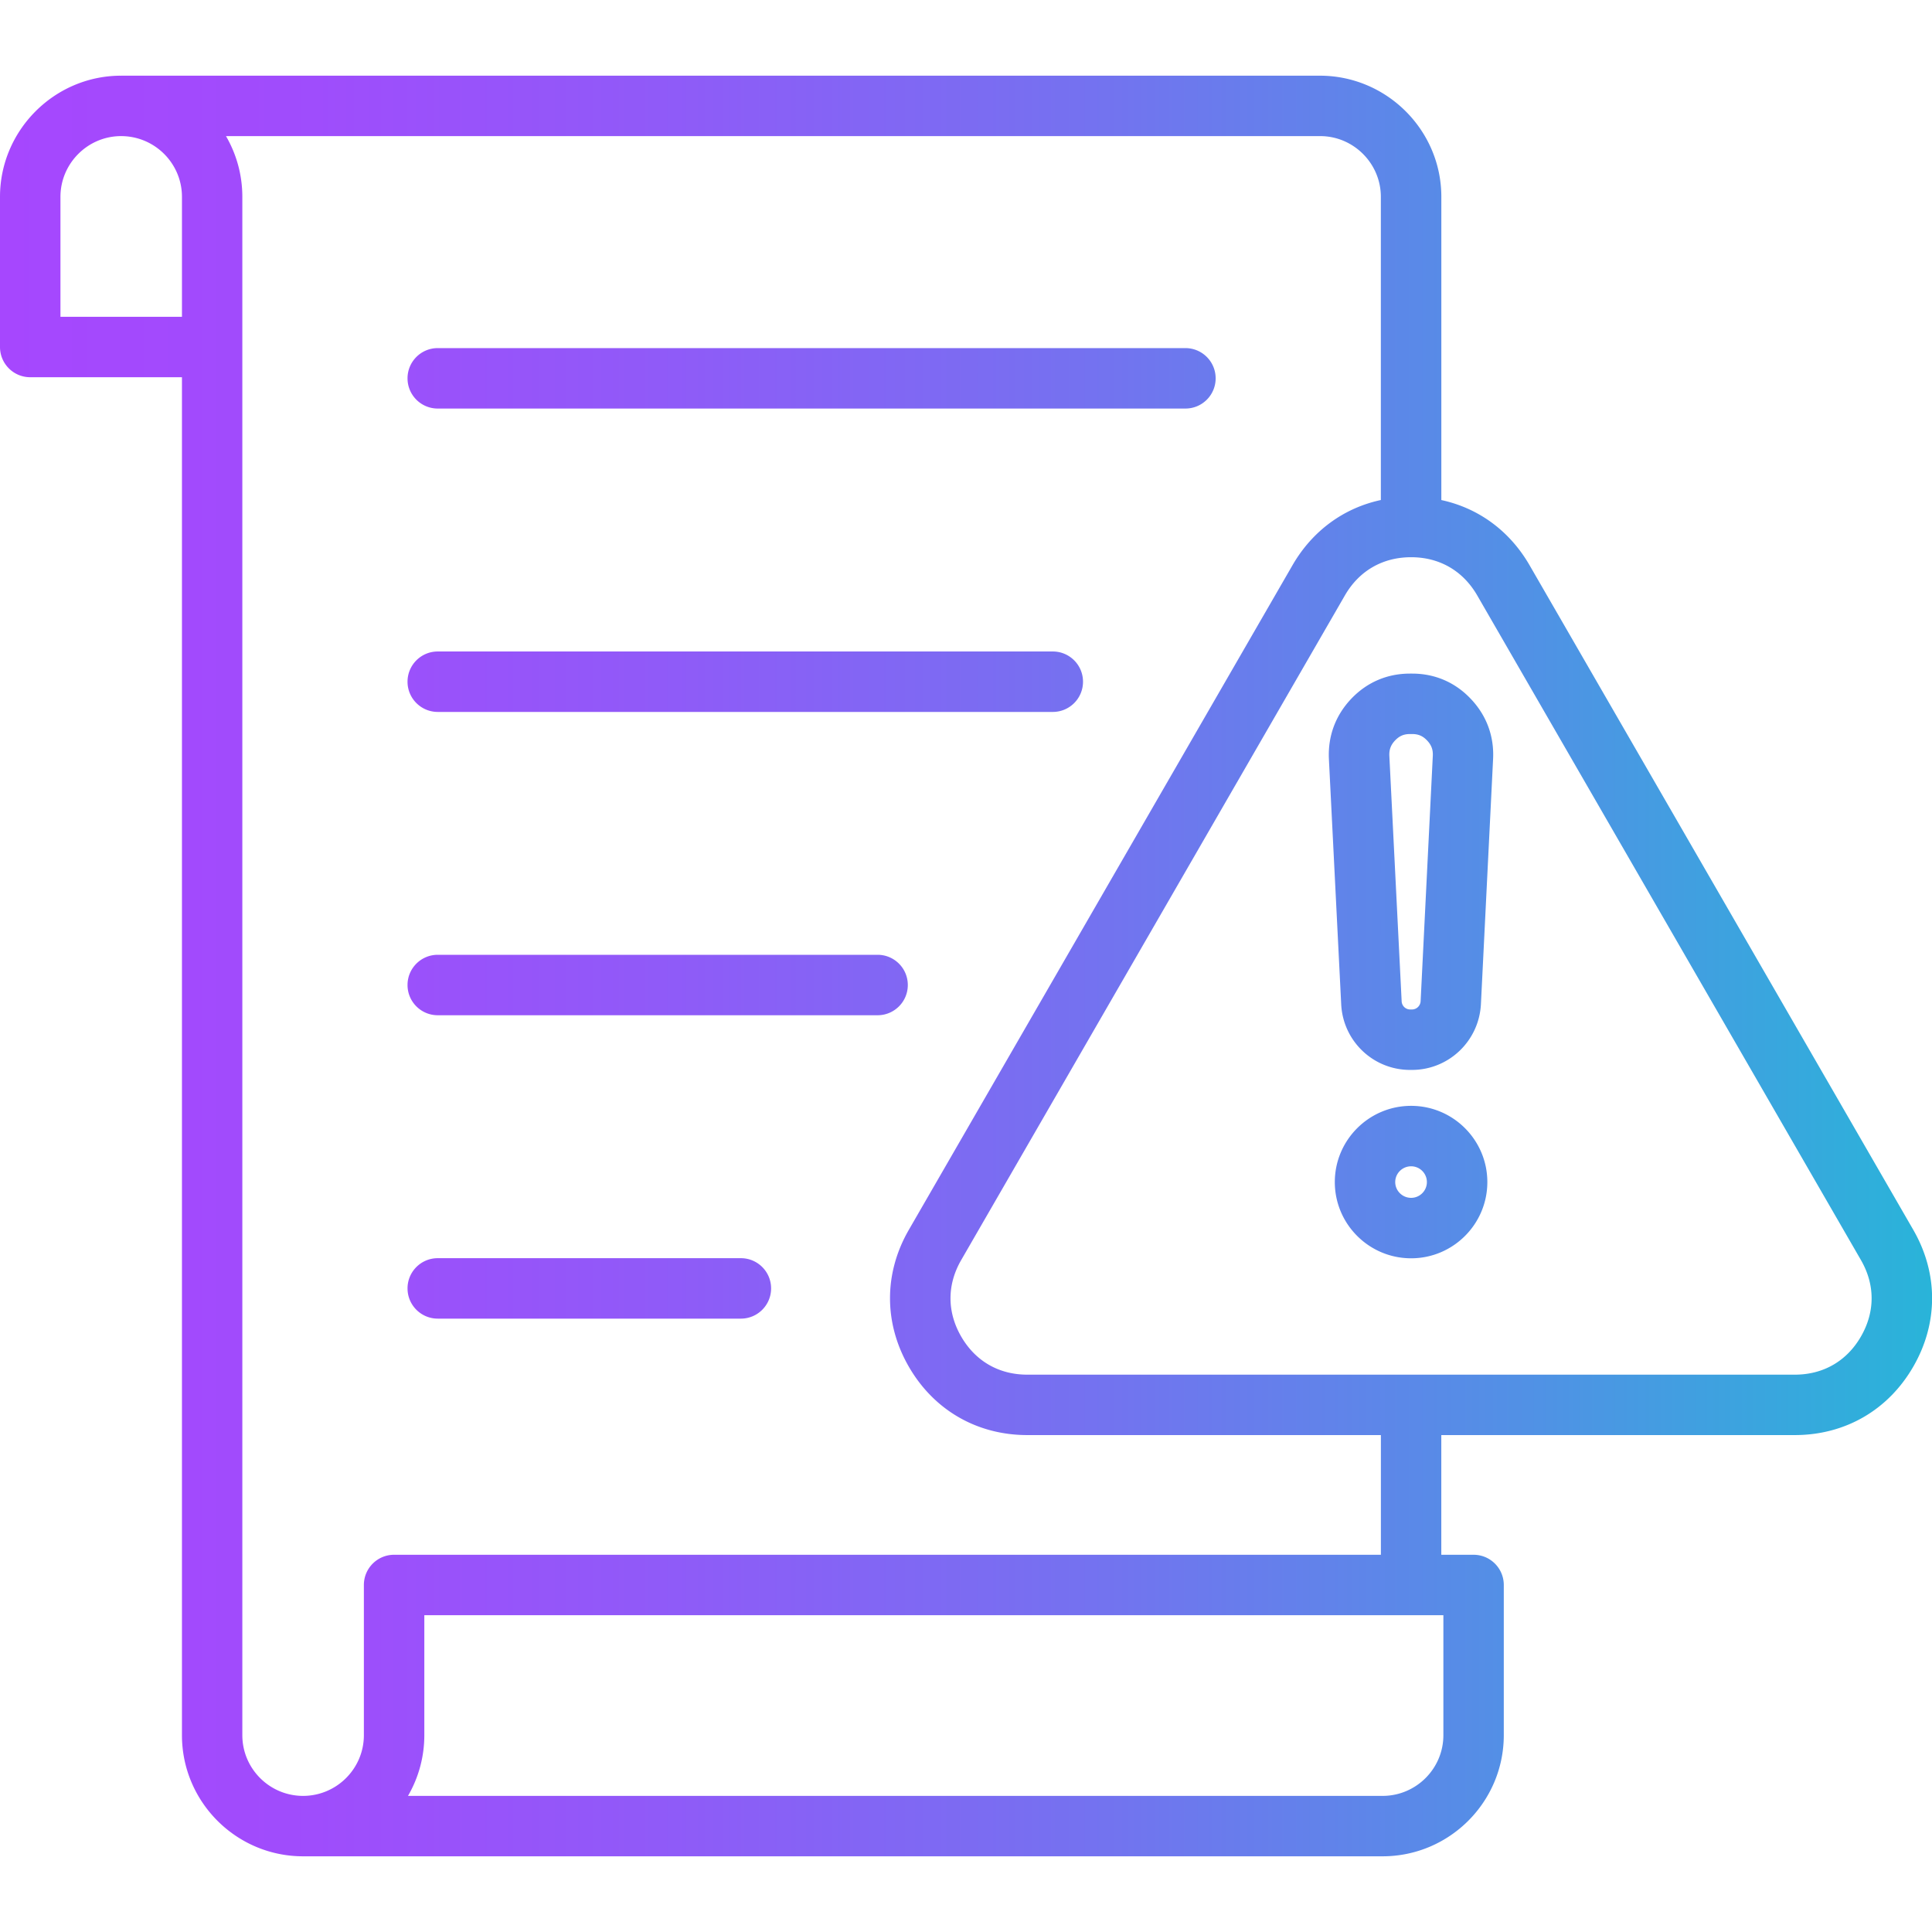 <svg xmlns="http://www.w3.org/2000/svg" version="1.1" xmlns:xlink="http://www.w3.org/1999/xlink" width="512" height="512" x="0" y="0" viewBox="0 0 512 512" style="enable-background:new 0 0 512 512" xml:space="preserve" class=""><g><linearGradient id="a" x1="0" x2="512.027" y1="256" y2="256" gradientUnits="userSpaceOnUse"><stop offset="0" stop-color="#a647fe"></stop><stop offset=".149" stop-color="#a04cfc"></stop><stop offset=".341" stop-color="#905af8"></stop><stop offset=".558" stop-color="#7571f0"></stop><stop offset=".791" stop-color="#5191e5"></stop><stop offset="1" stop-color="#29b4d9"></stop></linearGradient><path fill="url(#a)" d="M507.04 325.92 405.36 149.81c-5.28-9.14-13.56-15.17-23.39-17.29V52.16c0-17.51-14.25-31.91-31.85-32.1H32.1c-.05 0-.1.01-.14.01-.08 0-.15-.01-.23-.01C14.24 20.25 0 34.65 0 52.16v39.8c0 4.42 3.58 8.01 8.01 8.01h40.21v359.87c0 17.7 14.4 32.1 32.1 32.1h286.07c17.72 0 32.13-14.4 32.13-32.1v-39.8c0-4.42-3.58-8.01-8.01-8.01h-8.55v-31.72h93.67c13.31 0 24.75-6.6 31.4-18.12 6.66-11.52 6.66-24.74.01-36.27zM16.02 83.95V52.16c0-8.78 7.13-15.99 15.89-16.09.03 0 .06 0 .08-.01.04 0 .07.01.11.01 8.89 0 16.12 7.22 16.12 16.09v31.79zm366.49 375.89c0 8.87-7.23 16.09-16.12 16.09H108.12a31.924 31.924 0 0 0 4.33-16.09v-31.79h270.06zm-16.56-47.81H104.44c-4.42 0-8.01 3.58-8.01 8.01v39.8c0 8.87-7.23 16.09-16.12 16.09-8.87 0-16.09-7.22-16.09-16.09V52.16c0-5.86-1.58-11.35-4.33-16.09h290.13c8.78.09 15.92 7.31 15.92 16.09v80.35c-9.84 2.12-18.14 8.15-23.42 17.29L240.85 325.92c-6.65 11.52-6.65 24.74 0 36.27 6.65 11.52 18.09 18.12 31.4 18.12h93.7zm127.22-57.84c-3.76 6.52-9.99 10.11-17.53 10.11H272.25c-7.54 0-13.76-3.59-17.53-10.11-3.77-6.53-3.77-13.72 0-20.25L356.4 157.81c3.77-6.54 10.01-10.14 17.56-10.14 7.53 0 13.75 3.6 17.53 10.14l101.68 176.12c3.77 6.53 3.77 13.73 0 20.26zM374.24 178.51h-.6c-6.03 0-11.41 2.31-15.56 6.69-4.13 4.35-6.17 9.82-5.91 15.82v.05l3.26 65.03c.46 9.78 8.48 17.44 18.26 17.44h.48c9.75 0 17.78-7.64 18.29-17.42l3.23-65.09c.27-6-1.77-11.47-5.91-15.82-4.13-4.38-9.51-6.7-15.54-6.7zm5.47 21.76-3.23 65.04c-.06 1.24-1.07 2.21-2.29 2.21h-.48c-1.21 0-2.21-.95-2.26-2.2l-3.26-65.03c-.07-1.65.39-2.87 1.52-4.06s2.31-1.7 3.94-1.7h.6c1.63 0 2.81.51 3.94 1.7 1.14 1.2 1.59 2.42 1.52 4.04zm-5.75 92.79c-11.15 0-20.22 9.06-20.22 20.2s9.07 20.2 20.22 20.2c11.14 0 20.2-9.06 20.2-20.2s-9.06-20.2-20.2-20.2zm0 24.38c-2.32 0-4.21-1.88-4.21-4.18s1.89-4.18 4.21-4.18c2.31 0 4.18 1.88 4.18 4.18s-1.87 4.18-4.18 4.18zM108 100.26c0-4.42 3.58-8.01 8.01-8.01h198.14c4.42 0 8.01 3.58 8.01 8.01s-3.58 8.01-8.01 8.01H116.01c-4.43 0-8.01-3.58-8.01-8.01zm0 80.4c0-4.42 3.58-8.01 8.01-8.01H279c4.42 0 8.01 3.58 8.01 8.01s-3.58 8.01-8.01 8.01H116.01c-4.43-.01-8.01-3.59-8.01-8.01zm124.57 88.39H116.01c-4.42 0-8.01-3.58-8.01-8.01s3.58-8.01 8.01-8.01h116.56c4.42 0 8.01 3.58 8.01 8.01s-3.59 8.01-8.01 8.01zm-28.22 72.39c0 4.42-3.58 8.01-8.01 8.01h-80.33c-4.42 0-8.01-3.58-8.01-8.01s3.58-8.01 8.01-8.01h80.33c4.42 0 8.01 3.58 8.01 8.01z" opacity="1" data-original="url(#a)" class=""></path></g></svg>